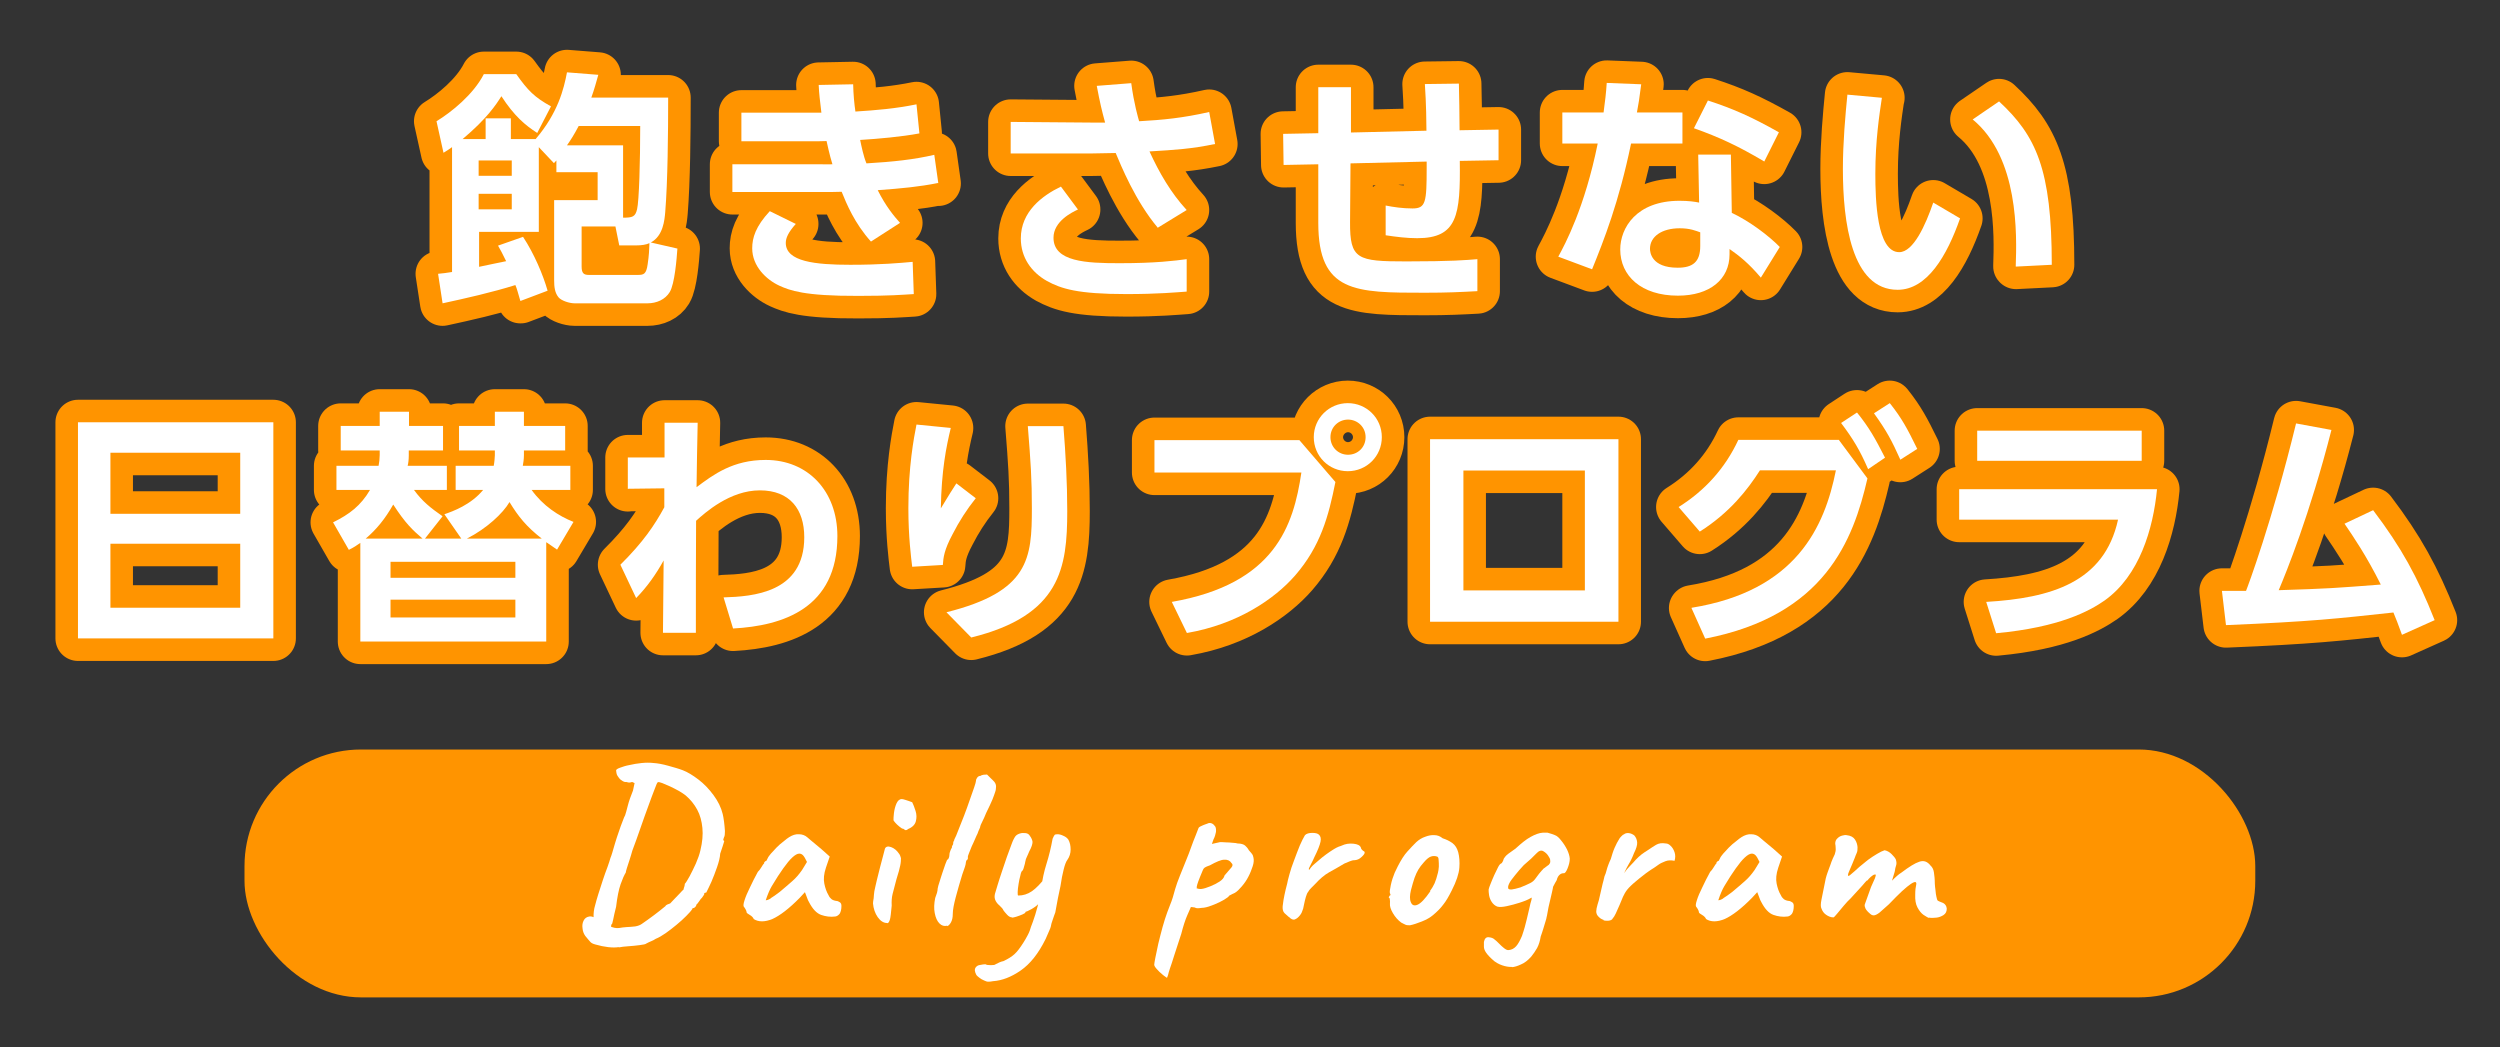 <?xml version="1.0" encoding="UTF-8"?>
<svg id="_レイヤー_1" data-name="レイヤー_1" xmlns="http://www.w3.org/2000/svg" viewBox="0 0 110.94 46.47">
  <rect x="0" y="0" width="110.94" height="46.47" fill="#333333" stroke="none"/>
  <defs>
    <style>
      .cls-1 {
        fill: #ff9400;
      }

      .cls-2 {
        fill: #fff;
      }

      .cls-3 {
        fill: none;
        stroke: #ff9400;
        stroke-linecap: round;
        stroke-linejoin: round;
        stroke-width: 2px;
      }
    </style>
  </defs>
  <rect class="cls-1" x="10.85" y="33.26" width="89.23" height="11" rx="5.17" ry="5.17"/>
  <g>
    <path class="cls-2" d="M27.45,42.03c-.13.02-.28.02-.46,0-.18-.02-.37-.06-.58-.12-.11-.03-.18-.07-.22-.12-.04-.05-.12-.13-.22-.26-.07-.1-.11-.21-.12-.34-.02-.13,0-.24.05-.34.05-.1.13-.16.25-.18.05-.01.12,0,.19.03.08.04.16.08.25.14.14.08.29.16.45.25.16.08.31.11.44.09.09-.02.21-.03.33-.04s.26-.01.38-.03c.12-.02.22-.06.29-.11.35-.24.7-.5,1.05-.79.01-.03.04-.05.08-.07.04-.02.08-.03.13-.05.04-.04.1-.1.19-.2.09-.09.17-.18.25-.26.08-.09.13-.14.15-.15.01-.06.03-.11.04-.14.01-.04.02-.08.02-.12.05-.05.12-.17.21-.33s.18-.36.28-.57c.09-.21.16-.4.2-.58.09-.37.12-.7.09-1-.03-.3-.1-.57-.23-.81-.13-.24-.3-.45-.51-.63-.07-.06-.17-.12-.3-.2-.13-.07-.26-.14-.39-.2-.13-.06-.25-.11-.35-.15s-.17-.05-.19-.04c-.03,0-.08.11-.15.31-.08.2-.17.45-.28.75s-.23.63-.35.98c-.12.35-.24.68-.36,1-.03.13-.08.26-.12.4s-.09.26-.12.37c-.03.1-.05.17-.05.2-.07.11-.15.29-.23.52-.08.23-.15.57-.2,1-.06.23-.1.42-.13.57-.03.15-.05.22-.08.21-.01.13-.03.2-.05.22,0,.04-.04.07-.12.08s-.17,0-.28-.05c-.11-.05-.21-.14-.3-.27-.02-.07-.03-.18-.04-.33,0-.14.01-.31.07-.5.03-.13.08-.29.14-.49.06-.2.13-.41.2-.62s.14-.41.21-.59c.06-.18.11-.31.13-.4.05-.11.11-.33.2-.64.05-.17.11-.35.17-.52s.11-.33.17-.47c.05-.14.09-.23.11-.26.03-.09.07-.23.12-.43.05-.2.13-.42.23-.67l.07-.33-.11-.05c-.08.03-.14.03-.18.02-.04-.01-.07-.02-.08-.02-.04.01-.09,0-.16-.04s-.12-.08-.17-.15-.08-.11-.09-.15c-.01-.03-.02-.08-.03-.17,0-.04.06-.08.17-.12.11-.04.25-.09.42-.12.17-.04.35-.07.54-.09s.37-.02.54,0c.17.01.39.05.64.12.25.07.47.13.65.2.21.08.44.22.69.41.25.19.47.42.67.69.2.27.34.55.41.84.02.08.04.19.06.34.02.15.03.29.04.42,0,.14-.01.23-.04.27-.01.03-.02.06-.03.09s0,.06.04.08c0,.02-.03.09-.07.23-.04.13-.08.24-.11.33-.01.17-.06.37-.14.6-.08.23-.16.44-.25.65-.09.2-.17.36-.23.48-.03,0-.05,0-.08.02-.02,0-.02.02,0,.02,0,.03-.04.1-.11.19-.03.02-.07.07-.12.15s-.1.13-.13.16c0,.05-.03.08-.06.11-.03.03-.06.04-.09.04-.02,0-.03.01-.03.04-.05.08-.14.18-.27.31-.13.13-.27.26-.43.39s-.32.26-.48.37c-.16.11-.31.2-.44.25-.07.05-.14.08-.21.11-.07.03-.14.06-.21.1-.03.03-.13.05-.29.07s-.33.04-.5.05c-.18.01-.32.03-.42.05Z"/>
    <path class="cls-2" d="M33.44,40.76c-.03-.05-.08-.11-.17-.16-.09-.05-.14-.09-.14-.12s-.01-.07-.04-.12c-.03-.06-.06-.1-.08-.12-.03-.04-.02-.14.03-.29.05-.16.13-.35.24-.57.11-.23.22-.46.35-.69.05-.05.11-.12.16-.21.05-.09.09-.14.12-.17,0-.03,0-.05.03-.07.02-.02.04-.04.07-.04l.08-.16s.05-.08.12-.16.16-.17.25-.27c.1-.1.2-.19.31-.27.1-.09.19-.15.25-.19.14-.09.29-.14.43-.13.15,0,.28.05.38.14.02.02.07.06.14.12.07.06.15.13.24.2.09.07.17.14.24.2l.37.33-.17.5c-.09.27-.11.5-.07.7.04.2.1.37.19.52.03.07.08.13.13.17s.13.07.22.08c.05,0,.1.03.15.06.05.03.07.09.07.16,0,.16-.03.27-.08.35-.06.07-.12.11-.19.12-.22.03-.43,0-.63-.07-.2-.07-.38-.26-.54-.57-.03-.04-.06-.12-.1-.23-.04-.11-.07-.18-.08-.21-.03.03-.06.07-.11.12-.04.05-.08.09-.12.13-.47.48-.88.79-1.21.94-.34.14-.62.14-.84,0ZM34.2,39.86c.1-.06.23-.15.4-.28.23-.19.41-.35.56-.48s.29-.29.43-.49l.22-.36c-.07-.15-.13-.25-.18-.3-.05-.05-.11-.07-.16-.07-.09,0-.19.06-.31.17s-.25.27-.4.48c-.15.21-.32.47-.51.79-.09.15-.18.36-.27.63.05,0,.12-.02.22-.08Z"/>
    <path class="cls-2" d="M39.37,40.96c-.16,0-.3-.09-.42-.26s-.19-.38-.21-.61c0-.05.01-.13.03-.23,0-.1.02-.2.03-.31.03-.13.06-.29.11-.49.05-.2.1-.4.15-.6.05-.2.1-.38.14-.53s.06-.24.07-.27c.04-.09.13-.12.27-.07.14.05.26.15.36.3.04.05.06.12.08.19,0,.07,0,.18-.03.32-.03.14-.08.35-.17.62-.07.27-.13.48-.17.65-.04.16-.05.33-.04.52-.03.31-.05.52-.08.62s-.07.16-.12.16ZM40.28,36.81s-.05.03-.08.03-.06-.02-.11-.06c-.05,0-.11-.04-.18-.1-.07-.06-.13-.11-.18-.17s-.08-.1-.08-.11c0-.07,0-.17.02-.32.02-.15.05-.28.11-.42.06-.13.13-.2.24-.2.03,0,.08.01.17.04.09.03.19.06.29.1.05.1.1.23.15.39.05.16.05.31.01.46-.04.15-.16.27-.37.35Z"/>
    <path class="cls-2" d="M42.03,41.08c-.13.03-.24,0-.34-.1-.1-.1-.17-.25-.21-.46-.04-.2-.03-.42.02-.67.03-.08.06-.16.08-.23.02-.08.03-.14.03-.19.01-.07.04-.17.08-.29s.08-.27.13-.41c.05-.14.09-.26.13-.38.04-.11.07-.18.08-.2.03,0,.05-.02.07-.07.02-.05.03-.09.03-.14,0-.05.01-.11.04-.18.02-.07.05-.11.07-.14,0-.03,0-.07.03-.11s.03-.08.03-.1,0-.05.02-.08.03-.05.03-.08c.05-.09.11-.23.18-.42.08-.19.16-.4.25-.63s.17-.46.25-.69c.08-.23.15-.42.2-.57s.08-.25.08-.29c0-.05.02-.1.06-.15.04-.05.09-.07.14-.07.02-.02.07-.04.14-.05.07,0,.12-.01.15-.01.05.05.11.11.16.16.05.05.11.1.16.16s.08.13.08.21c0,.09-.01.17-.04.25s-.06.19-.12.33c-.06.14-.15.34-.28.6-.05.13-.11.26-.17.38-.06.12-.09.19-.09.21s-.01.07-.04.12-.05.12-.08.2c-.03.05-.06.13-.11.24s-.09.21-.15.33c-.05.12-.09.22-.12.3s-.05.13-.05.15c0,.03,0,.05,0,.08s-.02.05-.04.08c-.03,0-.04.04-.05.11,0,.07-.05.24-.16.53-.11.37-.21.7-.29,1.01s-.13.55-.13.74c0,.16-.03.28-.08.37s-.1.14-.16.17Z"/>
    <path class="cls-2" d="M44.07,43.54c-.15.03-.25.03-.3.01s-.13-.05-.22-.1c-.07-.05-.13-.09-.16-.12-.03-.03-.06-.05-.07-.08-.07-.14-.08-.24-.03-.31.05-.07.11-.11.21-.12.09-.02.17-.03.23-.03.05.03.12.04.24.04s.18-.01.21-.04c.13-.07.24-.12.35-.14.21-.1.37-.2.49-.31s.25-.28.4-.52c.06-.09.12-.2.19-.33s.11-.25.14-.36c.05-.13.12-.31.19-.54s.13-.45.18-.68c.05-.22.08-.39.09-.5.04-.37.12-.73.23-1.08s.2-.72.27-1.11c.04-.09.07-.15.09-.17.02-.02.06-.03.13-.03.07,0,.16.02.26.07.1.04.17.1.22.17.07.13.1.27.1.44,0,.17-.05.32-.14.45-.07.09-.12.24-.17.44-.05.2-.1.44-.14.73-.03.15-.07.32-.11.52-.04.2-.08.41-.12.65-.03.07-.06.17-.11.31-.05.14-.08.24-.09.32,0,.03-.03.08-.06.16s-.07.16-.1.23c-.03.08-.06.13-.07.16-.32.65-.69,1.11-1.11,1.4-.42.29-.82.44-1.21.47ZM44.91,40.71c-.07,0-.15-.04-.22-.12s-.13-.14-.16-.19c-.03-.07-.08-.13-.15-.19-.07-.06-.14-.13-.19-.22-.05-.09-.07-.19-.04-.32.03-.09.07-.22.12-.4s.12-.37.19-.59c.07-.22.15-.43.22-.65.08-.21.15-.4.21-.57s.12-.28.17-.35c.04-.05.1-.09.19-.12.09-.03.17-.03.26-.02.09.01.15.05.19.12.07.09.11.19.12.27,0,.09-.04.23-.15.43-.03.07-.06.15-.1.23-.04.08-.06.14-.06.17,0,.01-.02.06-.03.14-.02.08-.04.15-.06.21-.02.07-.04.1-.06.1-.03.03-.06.1-.08.21-.03.11-.06.24-.08.38s-.04.26-.04.36c0,.1,0,.15.03.15.21,0,.41-.06.6-.19s.4-.35.63-.65l.09.94c-.09.05-.18.09-.26.15-.08.05-.15.11-.22.17-.02.03-.07.06-.14.11-.07.05-.14.09-.21.12-.07.04-.12.06-.13.06-.03,0-.05.02-.05.05,0,.01-.04.04-.13.08-.09.04-.18.07-.27.1-.09.03-.16.04-.19.04Z"/>
    <path class="cls-2" d="M51.8,43.4s-.12-.07-.21-.15c-.1-.08-.18-.16-.26-.25-.08-.09-.11-.15-.11-.19s.02-.15.05-.31.08-.38.13-.62c.06-.24.12-.49.19-.74.07-.25.14-.47.21-.66.01-.03.06-.15.13-.34.08-.19.15-.42.22-.69.05-.17.12-.37.21-.59.09-.22.18-.44.27-.67.09-.22.17-.42.23-.6.06-.17.13-.35.2-.52s.11-.28.12-.31c.01-.04.05-.07.12-.1.06-.03.13-.06.19-.08.07-.02.11-.04.13-.05.12-.03.22.02.31.15.03.06.04.14.03.24-.02.1-.05.22-.11.33l-.07.2.36-.08c.06,0,.14,0,.25.01.11,0,.21.01.32.02.1,0,.17.02.21.03.16,0,.27.04.33.09.06.05.12.12.17.21.03.03.07.08.12.14.05.06.07.11.08.17.03.11.02.25-.03.4s-.11.31-.19.46c-.08.16-.18.3-.29.43-.11.13-.21.23-.31.29-.07.03-.15.07-.26.13,0,.03-.08.09-.21.17-.13.08-.28.15-.45.22-.17.07-.32.12-.46.14-.05,0-.11.01-.2.02s-.15,0-.2-.03c-.07-.01-.12-.02-.15-.02s-.04.01-.04.04c0,.01-.05.12-.14.32-.09.2-.18.48-.27.83-.13.39-.23.7-.31.95s-.14.45-.19.58c-.04.14-.08.24-.09.31-.02.06-.04.1-.05.12ZM53.09,39.41s.09.05.21.04.26-.06.41-.12c.15-.06.29-.13.41-.21.12-.08.2-.17.22-.27.15-.17.25-.29.31-.36.06-.08.06-.14,0-.19-.07-.11-.18-.16-.32-.15-.14,0-.35.09-.64.25-.11.04-.19.07-.23.1-.04.03-.07.07-.09.13s-.07.16-.12.29c-.06.15-.1.26-.12.33-.02.07-.03.12-.02.15Z"/>
    <path class="cls-2" d="M57.2,40.7c-.06-.05-.12-.11-.2-.18-.07-.07-.09-.18-.08-.31.02-.19.05-.35.08-.5s.07-.31.12-.5c.01-.08.05-.22.1-.41s.12-.4.21-.63.16-.44.25-.65c.09-.2.16-.35.23-.46.07-.07.18-.1.33-.1s.24.03.29.08c.07.06.1.17.07.31-.03.15-.12.38-.28.7-.03.08-.08.17-.12.25-.05.09-.08.16-.11.22-.02.06-.01.08.02.07.04-.07.11-.16.22-.25s.22-.19.34-.29c.12-.09.23-.18.34-.25.11-.07.18-.12.22-.14.05-.03.11-.06.18-.09.07-.02.12-.04.14-.05.15-.07.32-.1.51-.08.18.02.29.07.33.17,0,.05.05.11.12.16.03,0,.04.02.05.06,0,.05-.04.11-.14.2-.09.09-.19.13-.29.14-.09,0-.16.02-.23.05-.07.03-.15.06-.24.1-.25.15-.48.28-.68.39-.2.11-.41.29-.62.52-.05.05-.1.1-.15.15-.05.05-.11.11-.16.2-.03.03-.07.11-.1.22-.03.11-.06.22-.08.33s-.04.17-.04.19c-.04.13-.08.22-.13.28-.08.11-.16.17-.24.2-.08.03-.17-.01-.27-.12Z"/>
    <path class="cls-2" d="M62.59,41.06c-.09,0-.16,0-.21-.02-.05-.02-.12-.06-.2-.1-.15-.11-.27-.25-.37-.42s-.14-.31-.13-.42c.01-.06,0-.14-.01-.23-.04-.03-.05-.06-.04-.06.01-.01.02-.03.03-.06.05-.01.06-.05.02-.11-.02-.05,0-.18.04-.37.04-.19.1-.37.17-.54.03-.07.08-.17.14-.29.06-.12.13-.24.21-.37.08-.12.15-.22.22-.29.15-.17.28-.3.39-.41.12-.11.25-.19.4-.24.13-.05.27-.08.4-.07.14,0,.26.05.37.14.16.05.3.12.43.21.13.1.21.23.26.41.05.19.07.42.05.69-.02.26-.13.6-.34,1.01-.13.26-.25.47-.38.63-.12.16-.27.31-.45.46-.13.11-.29.2-.49.28s-.38.14-.53.17ZM63.45,39.55c.09-.12.16-.24.21-.35.05-.11.1-.27.15-.47.02-.07.03-.16.04-.27,0-.11,0-.21-.01-.3,0-.09-.03-.14-.07-.15-.09-.03-.18-.03-.27,0-.09.03-.19.11-.31.25-.11.12-.19.23-.25.33-.06.1-.12.23-.17.37-.05.14-.1.33-.16.55-.05.22-.06.4,0,.53.05.13.15.17.29.11.15-.06.34-.26.58-.61Z"/>
    <path class="cls-2" d="M67.11,42.91c-.07,0-.19,0-.34-.04s-.3-.1-.45-.21c-.18-.15-.3-.28-.37-.38s-.1-.19-.1-.27c0-.08,0-.15,0-.21.03-.15.1-.22.21-.21s.2.04.25.09c.07.05.14.12.21.19.08.08.15.15.23.21.08.06.14.09.2.08.13-.01.24-.07.33-.17.09-.1.17-.25.26-.46.05-.15.09-.27.12-.38.03-.11.06-.22.09-.35s.07-.3.12-.51c.03-.15.06-.26.08-.32s.02-.1.02-.12,0-.02,0-.02c-.09.05-.18.1-.26.13-.08.03-.18.07-.28.1-.19.06-.37.11-.56.15-.19.04-.33.05-.43.02-.1-.04-.18-.11-.24-.2-.06-.09-.1-.19-.12-.3-.02-.11-.02-.19-.02-.26.01-.05.04-.14.09-.26.05-.12.1-.25.16-.38.06-.13.12-.25.17-.35.05-.1.1-.15.13-.16.03-.01.05-.04.07-.08.02-.04.04-.08.04-.1,0-.03.04-.07.08-.13s.2-.18.45-.35c.25-.23.47-.41.67-.52s.38-.18.55-.19c.05,0,.11,0,.2,0,.15.04.26.08.33.11.09.03.18.11.28.24.1.12.19.26.26.4.07.15.11.28.12.4,0,.15-.04.29-.1.44-.06.15-.12.22-.17.21-.05,0-.11.01-.17.06s-.11.12-.14.25c-.02.03-.04.07-.07.12s-.06.11-.09.17c0,.03-.02.11-.05.25-.03.13-.06.27-.1.43-.04.16-.07.3-.09.43s-.04.21-.05.25c0,.03-.02.09-.05.19-.03.1-.06.21-.1.33-.04.12-.07.23-.11.33-.03.19-.08.36-.16.51-.08.14-.17.27-.26.38-.15.17-.31.29-.46.35-.15.07-.28.11-.4.12ZM66.92,39.41c.02.05.07.07.17.06.09-.01.21-.04.38-.09.19-.08.34-.14.43-.19.1-.05.17-.11.22-.18.04-.05.08-.11.12-.16.04-.05.07-.1.11-.14.01-.01.03-.04.06-.07.03-.03.06-.06.08-.09.04-.03.08-.05.11-.08.03-.02.06-.04.08-.06.03-.01.06-.04.09-.09.03-.05.03-.1.02-.16,0-.05-.04-.11-.09-.19s-.13-.15-.22-.2c-.09-.05-.19-.02-.31.11-.12.13-.3.3-.55.51-.15.16-.28.31-.39.45s-.2.25-.25.35c-.05.1-.07.17-.05.23Z"/>
    <path class="cls-2" d="M71.16,40.82s-.11-.03-.18-.1c-.08-.07-.12-.13-.13-.18-.02-.05-.02-.13,0-.23.02-.1.06-.23.1-.36.05-.22.09-.38.11-.48.02-.1.04-.19.06-.26.02-.07.05-.18.08-.32.04-.09.07-.17.09-.26.02-.08.05-.17.08-.25.03-.09.07-.17.11-.26.05-.17.1-.34.17-.5s.14-.29.21-.4c.01-.02.04-.06.09-.11s.08-.08.11-.08c.05-.05.13-.07.22-.06s.17.05.24.1c.08.09.12.19.13.31s-.04.28-.14.48c-.08.21-.16.37-.23.48-.07.12-.14.25-.21.41.07-.11.16-.22.27-.33.11-.11.19-.2.25-.27.09-.09.17-.17.25-.23.08-.06.18-.13.31-.21.11-.08.23-.15.34-.22.12-.07.26-.09.43-.06.07,0,.14.03.21.1.08.07.14.17.18.29s.04.24,0,.38c-.15-.03-.29-.03-.41.02s-.22.09-.3.15c-.08.06-.15.11-.2.14-.07.04-.14.09-.23.15-.09.06-.18.13-.28.21-.1.08-.21.16-.32.26-.16.13-.28.25-.36.35-.08.1-.14.21-.19.32-.04.1-.09.22-.15.36-.06.14-.12.27-.17.38-.05.11-.1.18-.13.21-.03.07-.1.1-.21.11-.1,0-.17,0-.21-.03Z"/>
    <path class="cls-2" d="M75.7,40.76c-.03-.05-.08-.11-.17-.16-.09-.05-.14-.09-.14-.12s-.01-.07-.04-.12c-.03-.06-.06-.1-.08-.12-.03-.04-.02-.14.03-.29.05-.16.13-.35.24-.57.11-.23.22-.46.35-.69.05-.05.11-.12.16-.21.05-.09.09-.14.12-.17,0-.03,0-.05.03-.07.02-.02.04-.04.07-.04l.08-.16s.05-.08.12-.16.16-.17.25-.27c.1-.1.2-.19.31-.27.1-.09.19-.15.25-.19.14-.09.29-.14.43-.13.15,0,.28.05.38.14.02.02.07.06.14.12.07.06.15.13.24.2.09.07.17.14.24.2l.37.33-.17.5c-.09.27-.11.5-.07.7.04.2.1.37.19.52.03.07.08.13.13.17s.13.07.22.08c.05,0,.1.03.15.06.05.03.07.09.07.16,0,.16-.03.27-.08.35-.06.07-.12.11-.19.12-.22.03-.43,0-.63-.07-.2-.07-.38-.26-.54-.57-.03-.04-.06-.12-.1-.23-.04-.11-.07-.18-.08-.21-.03.03-.06.07-.11.12-.04.05-.08.09-.12.13-.47.48-.88.79-1.21.94-.34.14-.62.14-.84,0ZM76.47,39.86c.1-.06.23-.15.4-.28.23-.19.41-.35.56-.48s.29-.29.43-.49l.22-.36c-.07-.15-.13-.25-.18-.3-.05-.05-.11-.07-.16-.07-.09,0-.19.06-.31.17s-.25.27-.4.48c-.15.21-.32.47-.51.79-.09.15-.18.36-.27.63.05,0,.12-.02.22-.08Z"/>
    <path class="cls-2" d="M85.58,40.73s-.12-.06-.22-.13c-.1-.07-.19-.18-.27-.33-.08-.15-.11-.34-.1-.57,0-.2.02-.34.04-.42s.01-.13-.04-.14c-.03,0-.1.02-.2.09-.1.07-.23.17-.39.32s-.35.34-.58.58c-.08.07-.17.15-.27.24-.1.1-.19.17-.29.22-.1.05-.18.04-.26-.03l-.1-.09s-.09-.09-.12-.16c-.03-.07-.04-.12-.03-.17l.28-.78c.08-.17.13-.3.17-.38.03-.08.04-.13.04-.15s-.02-.03-.05-.02c-.04,0-.1.04-.17.1-.07.06-.12.12-.15.16-.03,0-.06.03-.1.08-.04.05-.09.1-.12.14-.04.04-.11.12-.21.23-.1.11-.21.23-.32.35-.09.08-.19.19-.3.32-.11.13-.21.25-.3.36-.09.11-.14.16-.16.16-.12,0-.23-.05-.33-.12-.1-.07-.16-.16-.2-.27-.04-.07-.04-.21,0-.4s.1-.51.19-.94c.03-.1.05-.19.08-.26s.05-.15.08-.22c.03-.07.06-.16.09-.25.04-.09.08-.21.15-.34.03-.09.05-.18.04-.27,0-.08-.01-.15-.02-.2,0-.1.03-.18.1-.24.06-.06.13-.1.21-.12s.14-.03.19-.02c.19.02.31.09.38.2.07.11.1.22.11.33,0,.1,0,.19-.04.27s-.06.15-.08.2l-.11.27c-.07.15-.11.27-.14.33-.03.07-.05.12-.05.14,0,.02,0,.04,0,.06,0,.02.04.01.09-.03.05-.04.12-.1.2-.17.08-.07.15-.13.21-.19.12-.1.25-.2.38-.31.14-.1.27-.19.41-.27.13-.08.24-.13.33-.16.11.02.22.08.31.17s.16.17.19.24c.03.1.04.19.01.27s-.04.15-.05.22c0,.03-.02.08-.04.15-.02.07-.05.17-.09.3.08-.08.15-.15.22-.21.07-.06.13-.11.2-.15.33-.25.6-.42.79-.48.2-.07.36-.01.5.17.08.07.13.17.15.3.02.13.04.3.04.51,0,.09.02.18.03.29s.02.2.04.28c.02.08.03.13.04.15.02.03.06.05.11.07.05.02.1.04.15.06.09.05.15.13.16.25,0,.12-.04.22-.15.29-.1.06-.2.1-.31.11-.11.01-.22.02-.33,0Z"/>
  </g>
  <g>
    <g>
      <path class="cls-3" d="M23.09,13.35c-.11-.36-.14-.52-.22-.7-1.02.32-2.21.59-3.23.81l-.2-1.31c.24-.02.36-.04.62-.08v-5.54c-.15.11-.21.14-.38.25l-.31-1.4c.66-.4,1.64-1.19,2.1-2.09h1.44c.52.73.8,1.02,1.54,1.43l-.61,1.18c-.53-.34-1.02-.75-1.59-1.63-.24.38-.64.99-1.72,1.9h1.02v-.92h1.12v.92h1.1c.99-1.16,1.25-2.22,1.39-2.96l1.39.11c-.09.31-.17.63-.31,1.01h3.41c0,1.58-.02,3.74-.13,5.08-.03.35-.09,1.06-.64,1.35l1.18.27c-.03.44-.12,1.57-.34,1.93-.2.33-.58.5-.99.5h-3.23c-.24,0-.59-.12-.71-.26-.17-.2-.2-.47-.2-.76v-3.56h1.93v-1.24h-1.83v-.52l-.11.12-.67-.71v3.76h-2.65v1.55c.36-.08.87-.18,1.2-.25-.17-.35-.24-.48-.36-.69l1.11-.39c.5.76.89,1.69,1.09,2.39l-1.19.45ZM21.24,7.12v.68h1.47v-.68h-1.47ZM21.24,8.6v.69h1.47v-.69h-1.47ZM25.68,5.59c-.21.4-.36.63-.52.86h2.49v3.21c.42,0,.54-.04.62-.37.09-.37.14-2.12.14-3.7h-2.73ZM25.81,10.06v1.77c0,.3.1.37.32.37h2.18c.26,0,.37-.04.43-.47.06-.39.07-.66.08-.94-.15.07-.35.1-.59.1h-.75l-.17-.84h-1.5Z"/>
      <path class="cls-3" d="M41.63,8.12c-.85.17-1.61.24-2.68.32.36.72.73,1.16.99,1.45l-1.29.83c-.73-.81-1.09-1.69-1.3-2.21-.25.01-.52.01-.59.01h-4.26v-1.23h3.94c.17,0,.33.01.5,0-.02-.05-.14-.47-.26-1.03-.24.01-.27.01-.42.01h-3.36v-1.27h3.55c-.07-.6-.1-.81-.12-1.23l1.53-.03c.01.46.05.87.1,1.21.94-.06,1.78-.13,2.71-.32l.13,1.29c-.8.15-1.82.24-2.63.29.06.29.15.73.28,1.04,1.18-.07,2.12-.17,3.01-.38l.18,1.27ZM35.32,9.93c-.34.38-.45.63-.45.85,0,.83,1.31.97,2.86.97,1.36,0,2.22-.08,2.77-.13l.05,1.43c-.52.03-1.04.08-2.46.08-2.43.01-3.05-.25-3.5-.45-.59-.27-1.21-.87-1.21-1.66,0-.47.15-.97.78-1.65l1.16.57Z"/>
      <path class="cls-3" d="M51.39,10.12c-1.01-1.19-1.66-2.81-1.88-3.33-.2,0-.98.02-1.08.02h-3.58v-1.4l3.66.03h.53c-.15-.55-.23-.89-.37-1.63l1.53-.12c.12.91.31,1.55.35,1.69,1.06-.06,1.92-.14,3.11-.41l.26,1.42c-1.07.22-1.76.26-2.91.33.43.94.95,1.84,1.65,2.6l-1.29.79ZM47.83,9.3c-.26.12-1.08.52-1.08,1.25,0,1.07,1.46,1.13,2.93,1.13,1.62,0,2.46-.11,2.98-.18v1.44c-.44.03-1.27.11-2.67.11-2.19,0-2.9-.24-3.53-.58-.69-.39-1.16-1.04-1.16-1.89,0-1.19.95-1.9,1.78-2.3l.75,1.01Z"/>
      <path class="cls-3" d="M63.3,5.81c0-.29-.01-1.23-.07-2.08l1.51-.02c.01.43.03,1.47.03,2.07l1.73-.03v1.36s-1.72.03-1.72.03c.03,2.4-.1,3.43-1.89,3.43-.46,0-.94-.06-1.4-.13v-1.32c.35.07.76.13,1.19.13.59,0,.63-.27.63-1.79v-.29l-3.38.08-.02,2.61c-.01,1.65.32,1.74,2.49,1.74,2.01,0,2.7-.06,3.16-.1v1.42c-.74.04-1.35.07-2.33.07-3.09,0-4.73,0-4.73-3.1v-2.6l-1.54.03-.02-1.38,1.56-.03v-2.04h1.45v2.01s3.36-.08,3.36-.08Z"/>
      <path class="cls-3" d="M74.66,4.99v1.38h-2.28c-.54,2.61-1.21,4.3-1.73,5.58l-1.5-.56c.31-.57,1.17-2.17,1.75-5.02h-1.57v-1.38h1.83c.07-.53.11-.84.14-1.31l1.53.06c-.09.69-.11.83-.19,1.25h2.01ZM76.86,9.45c.78.37,1.62,1,2.12,1.51l-.84,1.36c-.54-.64-.96-.97-1.39-1.27v.24c0,1.1-.87,1.83-2.29,1.83-1.63,0-2.56-.88-2.56-2.05,0-.95.71-2.16,2.63-2.16.4,0,.68.04.87.08l-.04-2.13h1.45l.04,2.59ZM75.45,10.31c-.2-.07-.45-.18-.91-.18-.8,0-1.32.37-1.32.91,0,.14.05.84,1.23.84.66,0,1-.25,1-.96v-.62ZM78.28,7.16c-1.13-.67-1.98-1.07-3.11-1.47l.62-1.23c1.14.37,1.96.74,3.15,1.41l-.65,1.3Z"/>
      <path class="cls-3" d="M83.51,4.34c-.11.74-.29,1.9-.29,3.37,0,1.14.06,3.48,1.06,3.48.63,0,1.17-1.21,1.51-2.2l1.19.7c-.58,1.66-1.46,3.17-2.77,3.17-2.05,0-2.43-3.01-2.43-5.36,0-1.18.11-2.39.2-3.3l1.54.14ZM89.45,11.82c.05-1.41.14-4.83-1.91-6.52l1.17-.8c1.64,1.52,2.34,3,2.34,7.25l-1.59.08Z"/>
      <path class="cls-3" d="M12.13,18.74v9.59H3.46v-9.59h8.67ZM4.9,22.8h5.76v-2.71h-5.76v2.71ZM4.9,24.13v2.84h5.76v-2.84h-5.76Z"/>
      <path class="cls-3" d="M18.85,23.9h1.62l-.75-1.08c.38-.13,1.18-.42,1.72-1.08h-1.22v-1.07h1.69c.03-.15.05-.4.05-.47v-.21h-1.59v-1.09h1.59v-.63h1.29v.63h1.83v1.09h-1.83v.21c0,.17-.03.37-.05.47h2.11v1.07h-1.72c.5.7,1.2,1.16,1.86,1.42l-.73,1.23c-.25-.18-.34-.23-.48-.33v4.41h-8.25v-4.38c-.19.13-.25.18-.51.31l-.7-1.22c.73-.36,1.23-.74,1.64-1.44h-1.49v-1.07h1.87c.03-.14.05-.33.05-.48v-.2h-1.73v-1.09h1.73v-.63h1.3v.63h1.51v1.09h-1.52v.22c0,.18-.02.35-.05.46h1.74v1.07h-1.46c.37.51.74.8,1.27,1.17l-.78.99ZM18.75,23.9c-.43-.37-.75-.66-1.3-1.51-.37.65-.75,1.11-1.22,1.51h2.52ZM17.33,24.93v.71h5.54v-.71h-5.54ZM17.33,26.61v.79h5.54v-.79h-5.54ZM24.04,23.9c-.69-.54-1.04-.98-1.43-1.62-.29.5-1.02,1.18-1.89,1.62h3.32Z"/>
      <path class="cls-3" d="M27.86,21.7v-1.4h1.63v-1.54h1.47c-.03,1.4-.03,1.55-.05,2.86.75-.56,1.61-1.21,3.07-1.21,1.87,0,3.18,1.38,3.18,3.38,0,3.2-2.41,3.98-4.63,4.1l-.42-1.38c1.28-.04,3.58-.19,3.58-2.67,0-1.24-.64-2.08-1.97-2.08s-2.43.99-2.83,1.35c-.01,2.17-.01,2.45-.01,4.97h-1.46l.03-3.21c-.33.6-.73,1.17-1.22,1.67l-.7-1.48c1.01-1,1.52-1.76,1.95-2.55v-.84s-1.61.02-1.61.02Z"/>
      <path class="cls-3" d="M42.19,19c-.2.83-.41,1.87-.44,3.56.43-.7.47-.78.69-1.11l.86.66c-.4.5-.74,1.03-1.03,1.6-.37.69-.41,1.03-.43,1.36l-1.36.08c-.05-.41-.17-1.33-.17-2.6,0-1.84.24-3.1.36-3.71l1.52.15ZM47.19,18.91c.1,1.25.17,2.51.17,3.77,0,2.51-.29,4.63-4.26,5.61l-1.1-1.12c3.67-.92,3.79-2.38,3.79-4.62,0-1.28-.05-2.02-.18-3.64h1.57Z"/>
      <path class="cls-3" d="M57.66,19.53l1.6,1.86c-.3,1.51-.66,2.85-1.79,4.15-.91,1.04-2.54,2.16-4.8,2.55l-.67-1.38c4.58-.8,5.4-3.38,5.75-5.74h-6.52v-1.44h6.44ZM61.32,19.4c0,.84-.67,1.51-1.51,1.51s-1.51-.67-1.51-1.51.68-1.51,1.51-1.51,1.51.66,1.51,1.51ZM59.04,19.4c0,.44.35.78.78.78s.78-.33.78-.78-.36-.78-.78-.78-.78.33-.78.78Z"/>
      <path class="cls-3" d="M71.82,19.49v8.1h-8.36v-8.1h8.36ZM70.33,20.88h-5.39v5.32h5.39v-5.32Z"/>
      <path class="cls-3" d="M75.07,26.97c4.64-.75,5.9-3.59,6.4-6.1h-3.37c-.54.85-1.34,1.88-2.67,2.72l-.94-1.09c1.17-.73,2.07-1.73,2.65-2.98h4.46l1.27,1.71c-.63,2.74-1.89,6.08-7.2,7.11l-.61-1.36ZM82.41,18.31c.54.67.8,1.14,1.24,2l-.75.51c-.37-.85-.66-1.33-1.2-2.05l.7-.46ZM83.87,17.9c.53.67.77,1.12,1.21,2.02l-.75.48c-.38-.85-.61-1.28-1.17-2.06l.7-.45Z"/>
      <path class="cls-3" d="M95.72,21.71c-.17,1.76-.78,3.84-2.33,4.94-.66.46-1.99,1.19-4.81,1.45l-.44-1.39c2.87-.17,5.24-.86,5.85-3.65h-7.05v-1.35h8.78ZM95.04,19.11v1.34h-7.3v-1.34h7.3Z"/>
      <path class="cls-3" d="M98.61,26.22h1.06c.07-.17,1.16-3.08,2.22-7.43l1.57.29c-.96,3.76-2.01,6.33-2.34,7.11,2.22-.07,2.45-.09,4.53-.25-.64-1.28-1.22-2.13-1.61-2.7l1.27-.6c1.25,1.65,1.97,2.96,2.73,4.88l-1.45.65c-.19-.51-.25-.69-.38-.99-2.5.27-3.59.4-7.43.56l-.18-1.52Z"/>
    </g>
    <g>
      <path class="cls-2" d="M23.09,13.35c-.11-.36-.14-.52-.22-.7-1.02.32-2.21.59-3.23.81l-.2-1.31c.24-.02.36-.04.62-.08v-5.54c-.15.11-.21.14-.38.25l-.31-1.4c.66-.4,1.64-1.19,2.1-2.09h1.44c.52.73.8,1.02,1.54,1.43l-.61,1.18c-.53-.34-1.02-.75-1.59-1.63-.24.38-.64.99-1.72,1.9h1.02v-.92h1.12v.92h1.1c.99-1.16,1.25-2.22,1.39-2.96l1.39.11c-.09.31-.17.63-.31,1.01h3.41c0,1.58-.02,3.74-.13,5.08-.03.35-.09,1.06-.64,1.35l1.18.27c-.03.44-.12,1.57-.34,1.93-.2.33-.58.5-.99.5h-3.23c-.24,0-.59-.12-.71-.26-.17-.2-.2-.47-.2-.76v-3.56h1.93v-1.24h-1.83v-.52l-.11.12-.67-.71v3.76h-2.65v1.55c.36-.08.87-.18,1.2-.25-.17-.35-.24-.48-.36-.69l1.11-.39c.5.76.89,1.69,1.09,2.39l-1.19.45ZM21.24,7.12v.68h1.47v-.68h-1.47ZM21.24,8.6v.69h1.47v-.69h-1.47ZM25.68,5.59c-.21.4-.36.63-.52.86h2.49v3.21c.42,0,.54-.04.62-.37.09-.37.14-2.12.14-3.7h-2.73ZM25.81,10.06v1.77c0,.3.1.37.32.37h2.18c.26,0,.37-.04.43-.47.06-.39.07-.66.08-.94-.15.07-.35.1-.59.1h-.75l-.17-.84h-1.5Z"/>
      <path class="cls-2" d="M41.63,8.12c-.85.17-1.61.24-2.68.32.36.72.73,1.16.99,1.45l-1.29.83c-.73-.81-1.09-1.69-1.3-2.21-.25.01-.52.01-.59.01h-4.26v-1.23h3.94c.17,0,.33.01.5,0-.02-.05-.14-.47-.26-1.03-.24.01-.27.01-.42.01h-3.36v-1.27h3.55c-.07-.6-.1-.81-.12-1.23l1.53-.03c.01.46.05.87.1,1.21.94-.06,1.78-.13,2.71-.32l.13,1.29c-.8.15-1.82.24-2.63.29.06.29.15.73.28,1.04,1.18-.07,2.12-.17,3.01-.38l.18,1.27ZM35.32,9.93c-.34.38-.45.63-.45.85,0,.83,1.31.97,2.86.97,1.36,0,2.22-.08,2.77-.13l.05,1.43c-.52.03-1.04.08-2.46.08-2.43.01-3.05-.25-3.5-.45-.59-.27-1.21-.87-1.21-1.66,0-.47.15-.97.78-1.65l1.16.57Z"/>
      <path class="cls-2" d="M51.39,10.12c-1.01-1.19-1.66-2.81-1.88-3.33-.2,0-.98.02-1.08.02h-3.58v-1.4l3.66.03h.53c-.15-.55-.23-.89-.37-1.63l1.53-.12c.12.91.31,1.55.35,1.69,1.06-.06,1.92-.14,3.11-.41l.26,1.42c-1.07.22-1.76.26-2.91.33.43.94.95,1.84,1.65,2.6l-1.29.79ZM47.83,9.3c-.26.12-1.08.52-1.08,1.25,0,1.07,1.46,1.13,2.93,1.13,1.62,0,2.46-.11,2.98-.18v1.44c-.44.03-1.27.11-2.67.11-2.19,0-2.9-.24-3.53-.58-.69-.39-1.16-1.04-1.16-1.89,0-1.19.95-1.9,1.78-2.3l.75,1.01Z"/>
      <path class="cls-2" d="M63.3,5.81c0-.29-.01-1.23-.07-2.08l1.51-.02c.01.43.03,1.47.03,2.07l1.73-.03v1.36s-1.72.03-1.72.03c.03,2.4-.1,3.43-1.89,3.43-.46,0-.94-.06-1.4-.13v-1.32c.35.07.76.13,1.19.13.59,0,.63-.27.63-1.79v-.29l-3.38.08-.02,2.61c-.01,1.65.32,1.74,2.49,1.74,2.01,0,2.7-.06,3.16-.1v1.42c-.74.04-1.35.07-2.33.07-3.09,0-4.73,0-4.73-3.1v-2.6l-1.54.03-.02-1.38,1.56-.03v-2.04h1.45v2.01s3.36-.08,3.36-.08Z"/>
      <path class="cls-2" d="M74.66,4.99v1.38h-2.28c-.54,2.61-1.21,4.3-1.73,5.58l-1.5-.56c.31-.57,1.17-2.17,1.75-5.02h-1.57v-1.38h1.83c.07-.53.11-.84.14-1.31l1.53.06c-.09.69-.11.83-.19,1.25h2.01ZM76.86,9.45c.78.37,1.62,1,2.12,1.51l-.84,1.36c-.54-.64-.96-.97-1.39-1.27v.24c0,1.1-.87,1.83-2.29,1.83-1.63,0-2.56-.88-2.56-2.05,0-.95.71-2.16,2.63-2.16.4,0,.68.04.87.08l-.04-2.13h1.45l.04,2.59ZM75.45,10.31c-.2-.07-.45-.18-.91-.18-.8,0-1.32.37-1.32.91,0,.14.05.84,1.23.84.66,0,1-.25,1-.96v-.62ZM78.28,7.16c-1.13-.67-1.98-1.07-3.11-1.47l.62-1.23c1.14.37,1.96.74,3.15,1.41l-.65,1.3Z"/>
      <path class="cls-2" d="M83.51,4.34c-.11.74-.29,1.9-.29,3.37,0,1.14.06,3.48,1.06,3.48.63,0,1.17-1.21,1.51-2.2l1.19.7c-.58,1.66-1.46,3.17-2.77,3.17-2.05,0-2.43-3.01-2.43-5.36,0-1.18.11-2.39.2-3.3l1.54.14ZM89.45,11.82c.05-1.41.14-4.83-1.91-6.52l1.17-.8c1.64,1.52,2.34,3,2.34,7.25l-1.59.08Z"/>
      <path class="cls-2" d="M12.13,18.74v9.59H3.46v-9.59h8.67ZM4.9,22.8h5.76v-2.71h-5.76v2.71ZM4.9,24.13v2.84h5.76v-2.84h-5.76Z"/>
      <path class="cls-2" d="M18.85,23.9h1.62l-.75-1.08c.38-.13,1.18-.42,1.72-1.08h-1.22v-1.07h1.69c.03-.15.05-.4.05-.47v-.21h-1.59v-1.09h1.59v-.63h1.29v.63h1.83v1.09h-1.83v.21c0,.17-.03.37-.05.47h2.11v1.07h-1.72c.5.7,1.2,1.16,1.86,1.42l-.73,1.23c-.25-.18-.34-.23-.48-.33v4.41h-8.25v-4.38c-.19.13-.25.18-.51.31l-.7-1.22c.73-.36,1.23-.74,1.64-1.44h-1.49v-1.07h1.87c.03-.14.05-.33.05-.48v-.2h-1.73v-1.09h1.73v-.63h1.3v.63h1.51v1.09h-1.52v.22c0,.18-.02.35-.05.46h1.74v1.07h-1.46c.37.51.74.8,1.27,1.17l-.78.99ZM18.75,23.9c-.43-.37-.75-.66-1.3-1.51-.37.65-.75,1.11-1.22,1.51h2.52ZM17.33,24.93v.71h5.54v-.71h-5.54ZM17.33,26.61v.79h5.54v-.79h-5.54ZM24.04,23.9c-.69-.54-1.04-.98-1.43-1.62-.29.5-1.02,1.18-1.89,1.62h3.32Z"/>
      <path class="cls-2" d="M27.86,21.7v-1.4h1.63v-1.54h1.47c-.03,1.4-.03,1.55-.05,2.86.75-.56,1.61-1.21,3.07-1.21,1.87,0,3.18,1.38,3.18,3.38,0,3.2-2.41,3.98-4.63,4.1l-.42-1.38c1.28-.04,3.58-.19,3.58-2.67,0-1.24-.64-2.08-1.97-2.08s-2.43.99-2.83,1.35c-.01,2.17-.01,2.45-.01,4.97h-1.46l.03-3.21c-.33.6-.73,1.17-1.22,1.67l-.7-1.48c1.01-1,1.52-1.76,1.95-2.55v-.84s-1.61.02-1.61.02Z"/>
      <path class="cls-2" d="M42.19,19c-.2.83-.41,1.87-.44,3.56.43-.7.47-.78.69-1.11l.86.66c-.4.5-.74,1.03-1.03,1.6-.37.69-.41,1.03-.43,1.36l-1.36.08c-.05-.41-.17-1.33-.17-2.6,0-1.84.24-3.1.36-3.71l1.52.15ZM47.19,18.91c.1,1.25.17,2.51.17,3.77,0,2.51-.29,4.63-4.26,5.61l-1.1-1.12c3.67-.92,3.79-2.38,3.79-4.62,0-1.28-.05-2.02-.18-3.64h1.57Z"/>
      <path class="cls-2" d="M57.66,19.53l1.6,1.86c-.3,1.51-.66,2.85-1.79,4.15-.91,1.04-2.54,2.16-4.8,2.55l-.67-1.38c4.58-.8,5.4-3.38,5.75-5.74h-6.52v-1.44h6.44ZM61.32,19.4c0,.84-.67,1.51-1.51,1.51s-1.51-.67-1.51-1.51.68-1.51,1.51-1.51,1.51.66,1.51,1.51ZM59.04,19.4c0,.44.35.78.78.78s.78-.33.78-.78-.36-.78-.78-.78-.78.33-.78.78Z"/>
      <path class="cls-2" d="M71.82,19.49v8.1h-8.36v-8.1h8.36ZM70.33,20.88h-5.39v5.32h5.39v-5.32Z"/>
      <path class="cls-2" d="M75.07,26.97c4.64-.75,5.9-3.59,6.4-6.1h-3.37c-.54.85-1.34,1.88-2.67,2.72l-.94-1.09c1.17-.73,2.07-1.73,2.65-2.98h4.46l1.27,1.71c-.63,2.74-1.89,6.08-7.2,7.11l-.61-1.36ZM82.41,18.31c.54.67.8,1.14,1.24,2l-.75.51c-.37-.85-.66-1.33-1.2-2.05l.7-.46ZM83.87,17.9c.53.67.77,1.12,1.21,2.02l-.75.48c-.38-.85-.61-1.28-1.17-2.06l.7-.45Z"/>
      <path class="cls-2" d="M95.72,21.71c-.17,1.76-.78,3.84-2.33,4.94-.66.46-1.99,1.19-4.81,1.45l-.44-1.39c2.87-.17,5.24-.86,5.85-3.65h-7.05v-1.35h8.78ZM95.04,19.11v1.34h-7.3v-1.34h7.3Z"/>
      <path class="cls-2" d="M98.61,26.22h1.06c.07-.17,1.16-3.08,2.22-7.43l1.57.29c-.96,3.76-2.01,6.33-2.34,7.11,2.22-.07,2.45-.09,4.53-.25-.64-1.28-1.22-2.13-1.61-2.7l1.27-.6c1.25,1.65,1.97,2.96,2.73,4.88l-1.45.65c-.19-.51-.25-.69-.38-.99-2.5.27-3.59.4-7.43.56l-.18-1.52Z"/>
    </g>
  </g>
</svg>